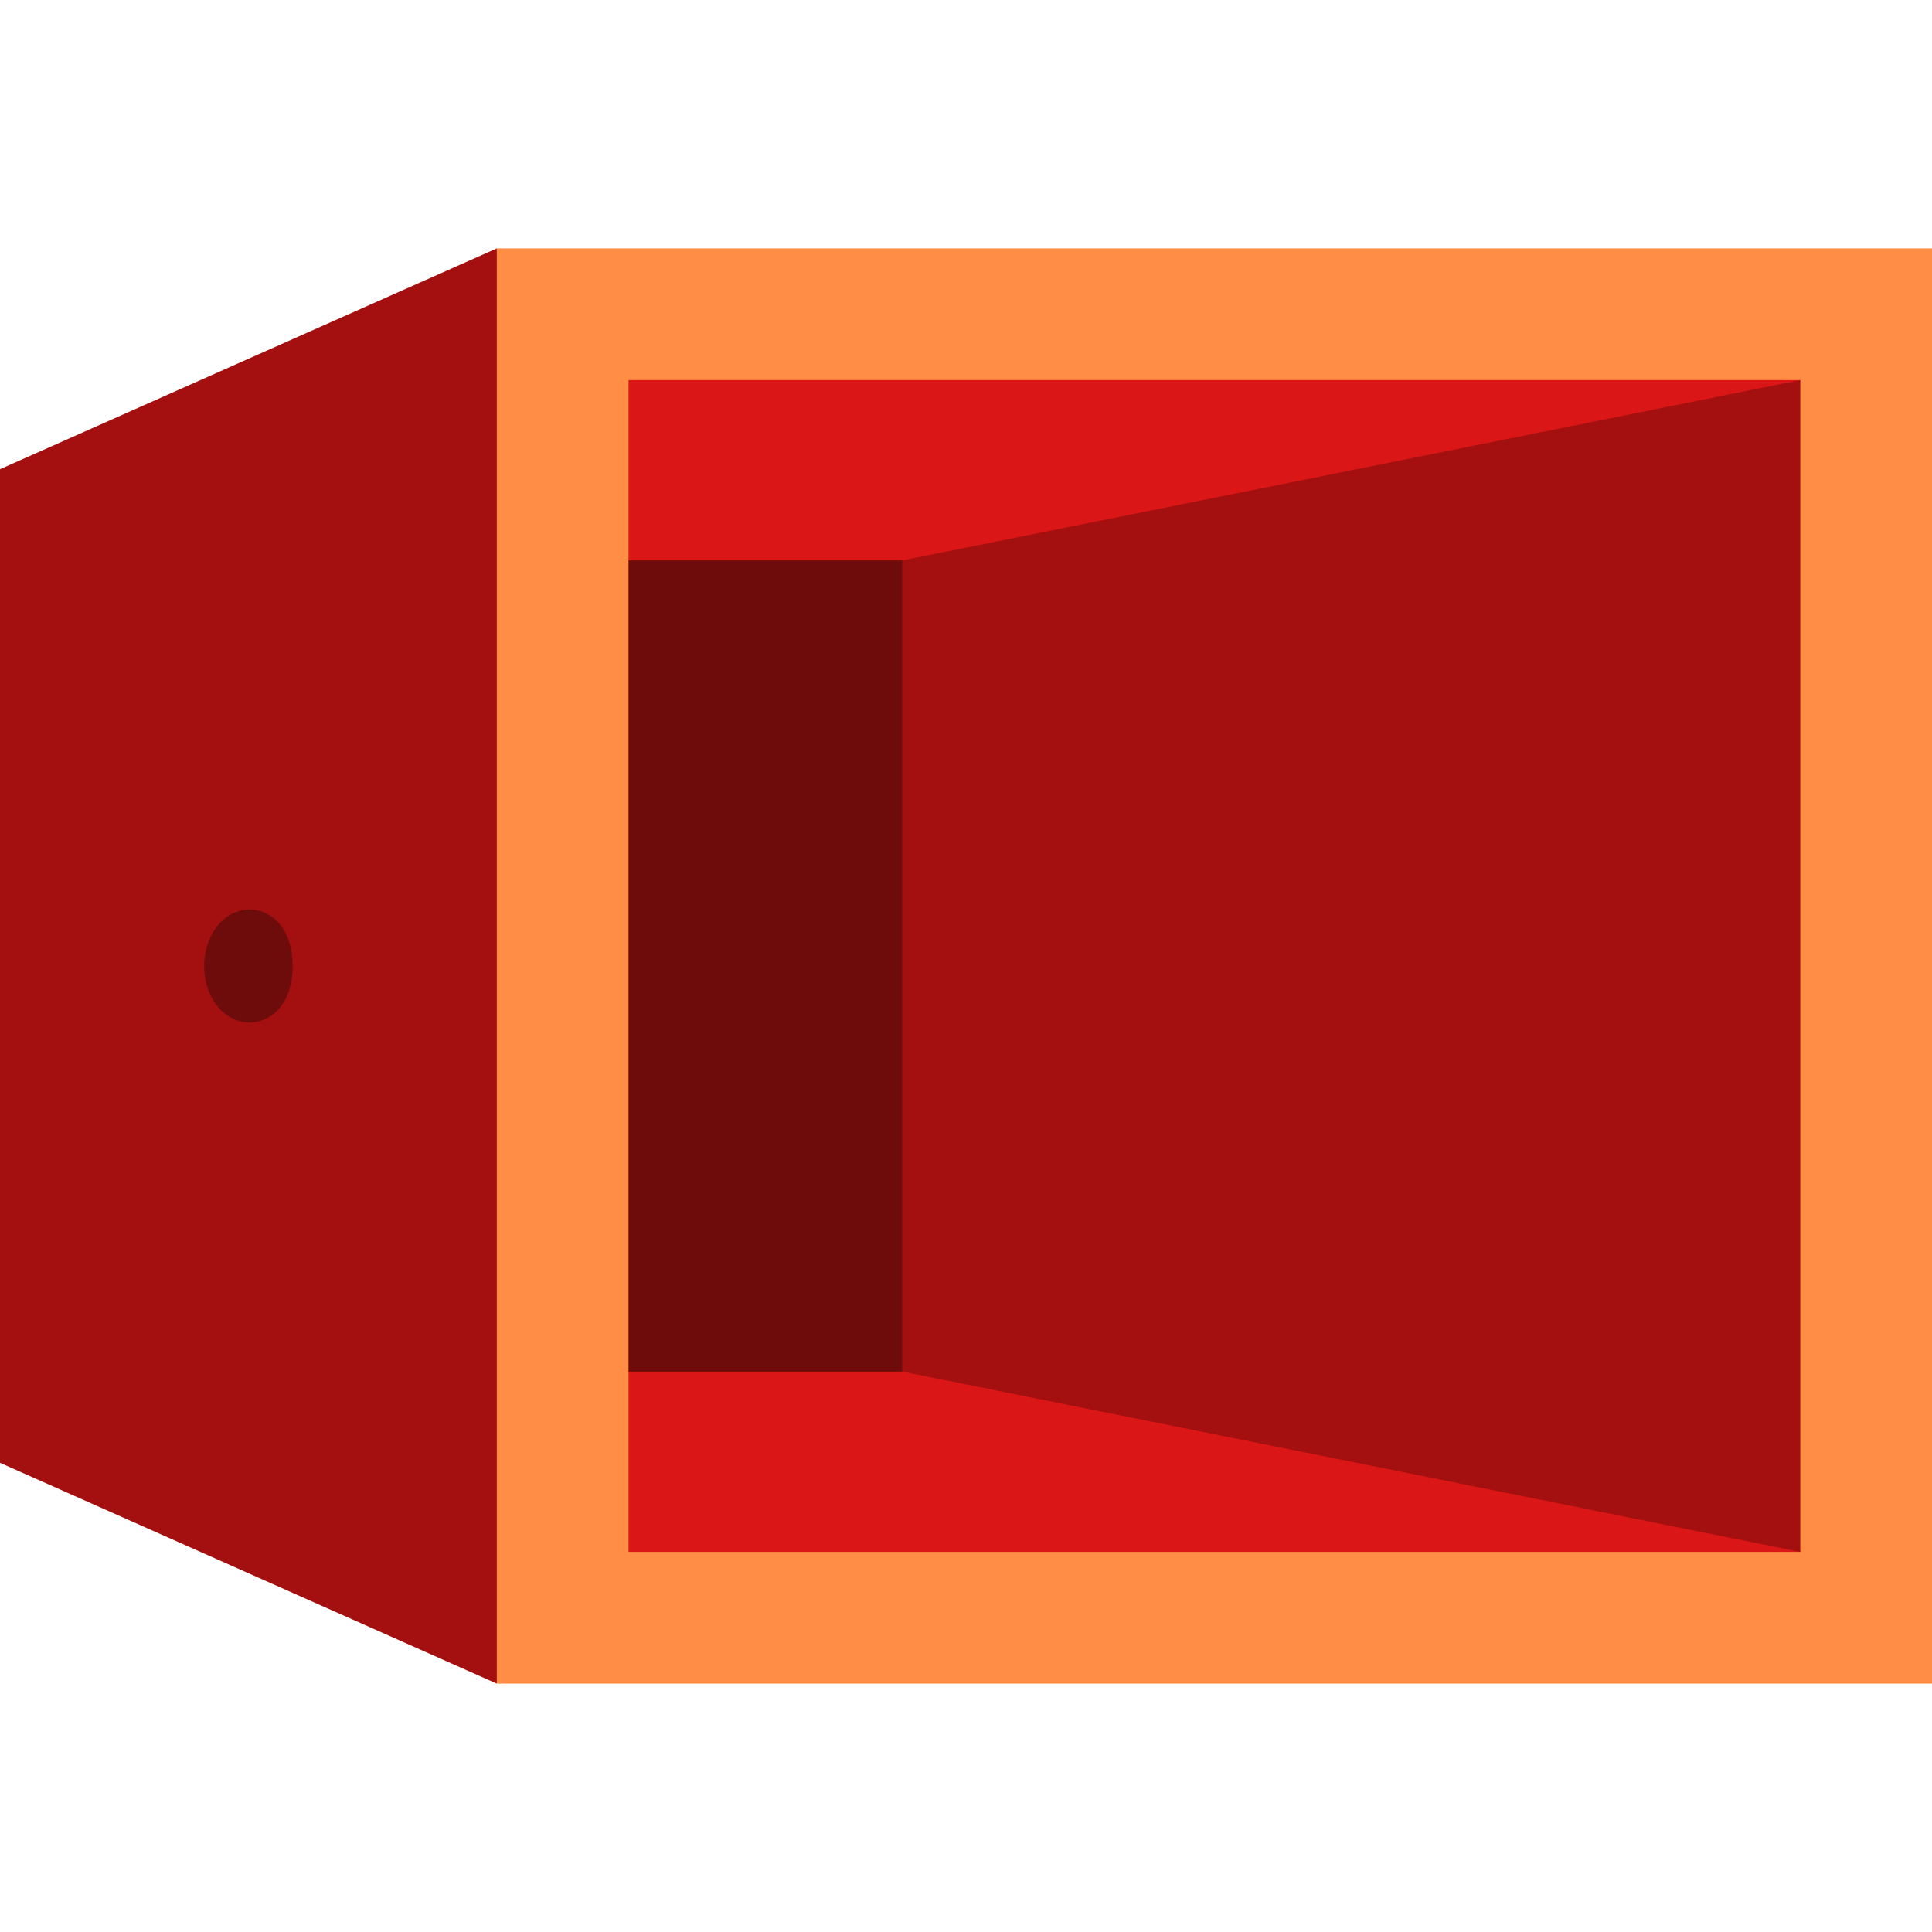 <?xml version="1.0" encoding="iso-8859-1"?>
<!-- Generator: Adobe Illustrator 19.0.0, SVG Export Plug-In . SVG Version: 6.00 Build 0)  -->
<svg version="1.1" id="Layer_1" xmlns="http://www.w3.org/2000/svg" xmlns:xlink="http://www.w3.org/1999/xlink" x="0px" y="0px"
	 viewBox="0 0 512 512" style="enable-background:new 0 0 512 512;" xml:space="preserve">
<polygon style="fill:#A41010;" points="0,124.343 0,387.657 131.657,446.172 154.93,256 131.657,65.828 "/>
<rect x="131.654" y="65.827" style="fill:#FF8D46;" width="380.346" height="380.346"/>
<polygon style="fill:#DB1616;" points="166.566,100.737 166.566,148.51 189.839,255.999 166.566,363.49 166.566,411.263 
	477.091,411.263 453.818,256 477.091,100.737 "/>
<path style="fill:#6E0B0B;" d="M66.157,241.021c-0.842,0-1.685,0.107-2.511,0.319c-5.616,1.45-9.537,7.479-9.537,14.661
	c0,7.182,3.921,13.211,9.542,14.662c0.82,0.212,1.664,0.318,2.505,0.318c5.487,0,11.391-4.687,11.391-14.979
	C77.547,245.708,71.643,241.021,66.157,241.021z"/>
<polygon style="fill:#A41010;" points="239.147,148.51 239.147,363.49 477.091,411.263 477.091,100.737 "/>
<rect x="166.563" y="148.515" style="fill:#6E0B0B;" width="72.576" height="214.982"/>
<g>
</g>
<g>
</g>
<g>
</g>
<g>
</g>
<g>
</g>
<g>
</g>
<g>
</g>
<g>
</g>
<g>
</g>
<g>
</g>
<g>
</g>
<g>
</g>
<g>
</g>
<g>
</g>
<g>
</g>
</svg>
